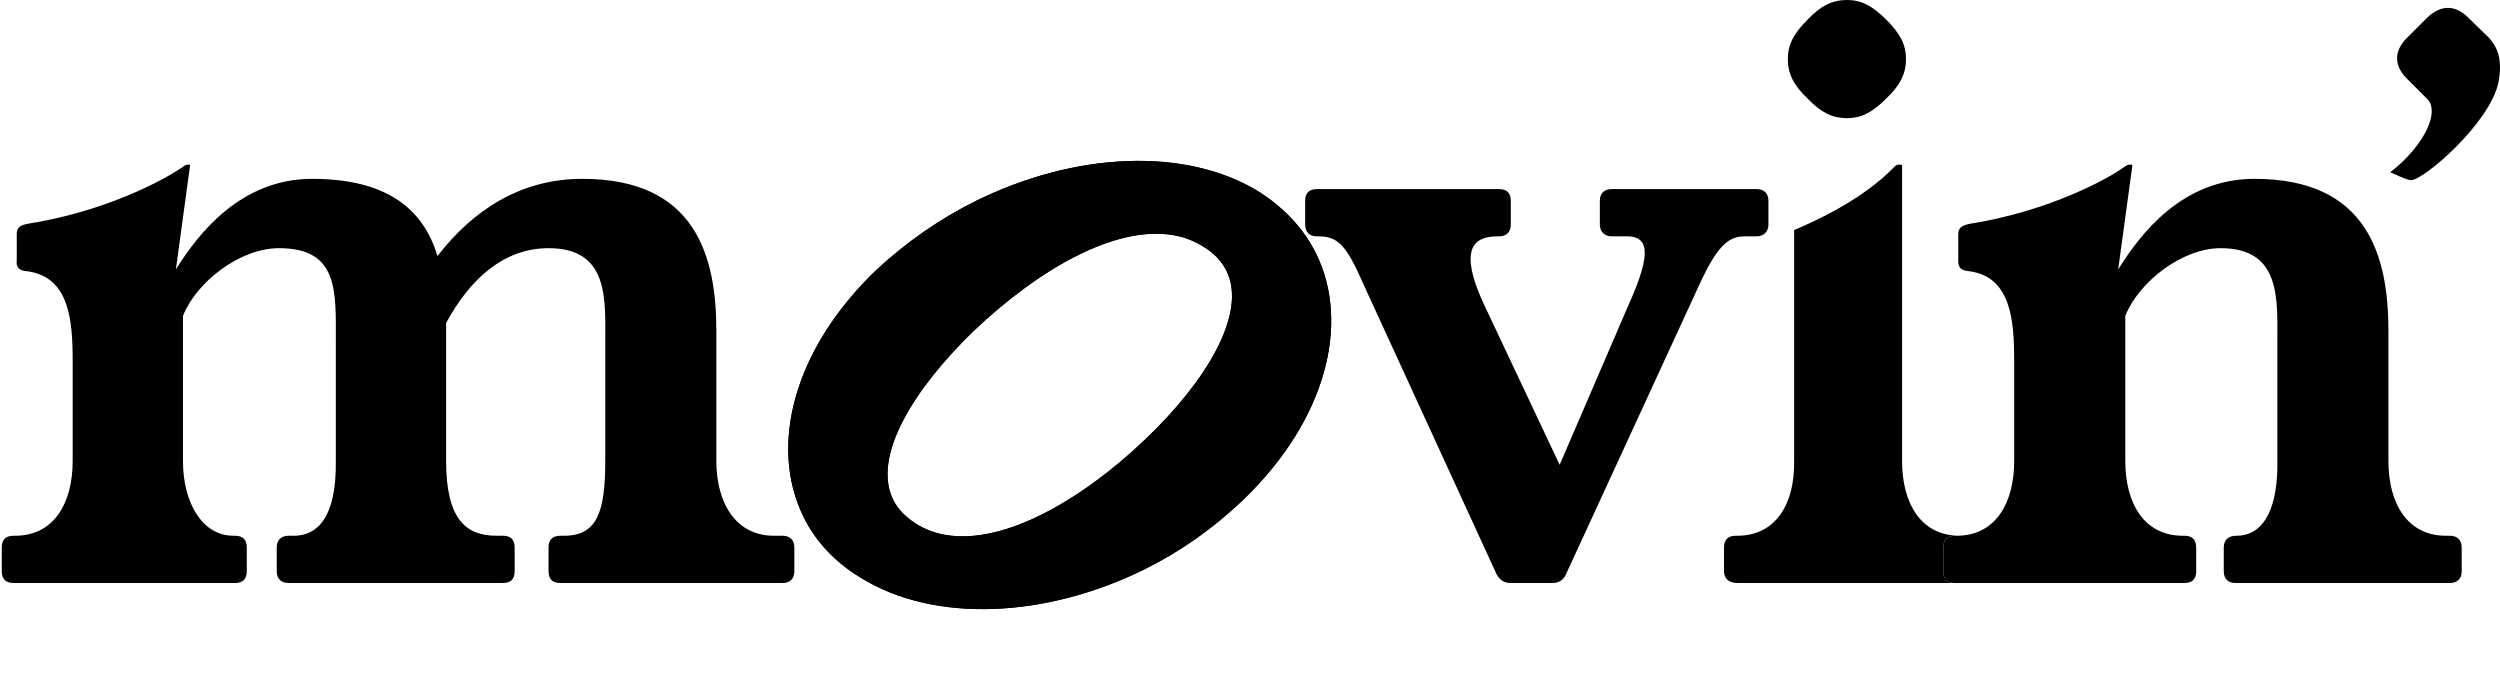 <svg width="1071" height="298" viewBox="0 0 1071 298" fill="none" xmlns="http://www.w3.org/2000/svg" shape-rendering="geometricPrecision">
<path d="M335.238 229.513C338.276 229.513 340.301 231.2 340.301 234.575V244.701C340.301 248.076 338.276 249.764 335.238 249.764H240.058C236.683 249.764 234.995 248.076 234.995 244.701V234.575C234.995 231.2 236.683 229.513 240.058 229.513H241.745C255.921 229.513 259.296 219.049 259.296 197.448V146.483C259.296 128.257 260.984 106.318 234.995 106.318C215.419 106.318 200.906 120.157 191.118 138.383V197.448C191.118 222.425 199.555 229.513 212.719 229.513H215.419C218.794 229.513 220.482 231.2 220.482 234.575V244.701C220.482 248.076 218.794 249.764 215.419 249.764H123.614C120.576 249.764 118.551 248.076 118.551 244.701V234.575C118.551 231.2 120.576 229.513 123.614 229.513H125.976C135.427 229.513 144.202 222.425 143.865 197.448V146.483C143.865 124.882 145.215 106.318 119.564 106.318C102.688 106.318 84.124 120.832 78.386 135.345V197.448C78.386 215.674 86.824 229.513 99.987 229.513H100.663C104.038 229.513 105.725 231.2 105.725 234.575V244.701C105.725 248.076 104.038 249.764 100.663 249.764H5.82C2.445 249.764 0.757 248.076 0.757 244.701V234.575C0.757 231.2 2.445 229.513 5.82 229.513H6.495C23.033 229.513 31.134 215.674 31.134 197.448V154.921C31.134 137.032 29.784 118.131 10.883 116.106C7.845 115.769 6.832 114.081 7.17 111.719V100.243C7.17 97.543 8.52 96.53 11.895 95.855C44.297 90.793 69.611 77.629 78.724 71.216C79.399 70.879 79.736 70.541 80.074 70.541H81.087C81.424 70.541 81.424 70.541 81.424 70.879L75.349 115.431C84.799 100.243 103.025 76.617 133.739 76.617C166.816 76.617 181.667 90.455 187.405 109.693C202.593 90.117 222.844 76.617 249.508 76.617C297.773 76.617 306.886 109.356 306.886 141.758V197.448C306.886 215.674 315.324 229.513 331.525 229.513H335.238Z" fill="black"/>
<path d="M752.535 81.004C755.573 81.004 757.598 82.692 757.598 86.067V96.193C757.598 99.23 755.573 101.256 752.535 101.256H747.472C740.384 101.256 735.659 105.306 727.896 122.182L670.855 246.051C669.843 248.414 667.818 249.764 665.118 249.764H647.229C644.191 249.764 642.504 248.414 641.154 246.051L584.45 122.519C577.025 105.643 573.65 101.256 564.875 101.256H564.199C560.824 101.256 559.137 99.23 559.137 96.193V86.067C559.137 82.692 560.824 81.004 564.199 81.004H642.166C645.542 81.004 647.229 82.692 647.229 86.067V96.193C647.229 99.23 645.542 101.256 642.166 101.256H641.491C633.053 101.256 630.016 104.968 630.016 111.044C630.016 117.119 633.053 124.882 637.104 133.32L668.155 199.136L696.507 133.32C700.895 123.532 704.607 114.419 704.607 108.343C704.607 103.956 702.582 101.256 697.182 101.256H690.432C687.394 101.256 685.369 99.23 685.369 96.193V86.067C685.369 82.692 687.394 81.004 690.432 81.004H752.535Z" fill="black"/>
<path d="M791.218 50.628C785.142 50.628 780.08 48.265 774.342 42.19C768.266 36.452 765.904 31.389 765.904 25.314C765.904 19.238 768.266 14.513 774.342 8.438C780.08 2.363 785.142 0 791.218 0C797.293 0 802.018 2.363 808.094 8.438C814.169 14.513 816.532 19.238 816.532 25.314C816.532 31.389 814.169 36.452 808.094 42.19C802.018 48.265 797.293 50.628 791.218 50.628Z" fill="black"/>
<path d="M1049.53 229.513C1052.57 229.513 1054.59 231.2 1054.59 234.575V244.701C1054.59 248.076 1052.57 249.764 1049.53 249.764H957.725C954.687 249.764 952.662 248.076 952.662 244.701V234.575C952.662 231.2 954.687 229.513 958.063 229.513C970.888 229.513 975.951 215.674 975.614 197.448V146.483C975.614 128.257 977.301 106.318 951.312 106.318C934.774 106.318 916.21 120.832 910.472 135.345V197.448C910.472 215.674 918.573 229.513 935.111 229.513H935.786C939.162 229.513 940.849 231.2 940.849 234.575V244.701C940.849 248.076 939.162 249.764 935.786 249.764H837.568C834.193 249.764 832.506 248.076 832.506 244.701V234.575C832.506 231.2 834.193 229.513 837.568 229.513H838.244C838.451 229.513 838.658 229.51 838.863 229.506C854.984 229.164 862.882 215.445 862.882 197.448V154.921C862.882 137.032 861.532 118.131 842.969 116.106C839.594 115.769 838.919 114.081 838.919 111.719V100.243C838.919 97.543 840.606 96.53 843.981 95.855C876.046 90.793 901.697 77.629 910.472 71.216C911.147 70.879 911.485 70.541 912.16 70.541H912.835C913.173 70.541 913.51 70.541 913.51 70.879L907.435 115.431C916.885 100.243 934.774 76.617 965.825 76.617C1014.09 76.617 1023.2 109.356 1023.2 141.758V197.448C1023.2 215.674 1031.3 229.513 1047.84 229.513H1049.53Z" fill="black"/>
<path d="M1066.28 16.201C1068.98 19.126 1071 22.951 1071 28.802C1071 30.827 1070.78 32.852 1070.33 35.327C1066.5 53.103 1038.15 77.179 1032.97 77.179C1031.85 77.179 1030.5 76.729 1023.97 73.804C1034.77 65.479 1041.75 54.678 1041.75 47.703C1041.75 45.678 1041.3 43.877 1039.95 42.527L1031.17 33.752C1028.25 30.827 1026.9 27.901 1026.9 24.976C1026.9 22.051 1028.25 19.126 1031.17 16.201L1039.95 7.425C1042.87 4.725 1045.8 3.375 1048.72 3.375C1051.65 3.375 1054.57 4.725 1057.5 7.65L1066.28 16.201Z" fill="black"/>
<path d="M744.303 249.764H837.568C834.193 249.764 832.506 248.076 832.506 244.701V234.575C832.506 231.2 834.193 229.513 837.568 229.513H838.244C838.451 229.513 838.658 229.51 838.863 229.506C822.742 229.164 814.844 215.445 814.844 197.448V70.879C814.506 70.541 814.506 70.541 813.831 70.541H813.156C812.819 70.541 812.144 70.879 811.806 71.216C804.485 78.809 791.718 88.797 768.604 98.557V161.671V197.448C768.942 215.674 760.841 229.513 744.303 229.513H743.628C740.252 229.513 738.565 231.2 738.565 234.575V244.701C738.565 248.076 740.927 249.764 744.303 249.764Z" fill="black"/>
<path d="M539.893 82.495C550.732 89.572 558.761 98.408 563.834 108.702C578.603 138.675 567.998 180.022 532.736 213.955C519.913 226.294 505.474 236.419 490.264 243.914C448.015 264.733 400.368 267.14 368.599 247.425C357.339 240.557 349.309 231.721 344.237 221.427C329.318 191.152 339.923 149.804 375.186 115.871C388.158 103.835 402.596 93.71 418.229 86.007C460.056 65.396 507.976 62.477 539.893 82.495ZM515.639 105.735C501.048 96.369 481.612 99.55 462.177 109.127C446.545 116.83 430.863 128.696 416.922 141.963C391.699 166.432 373.411 195.386 382.661 214.157C384.6 218.093 387.807 221.404 392.431 224.394C406.874 233.457 426.309 230.276 445.744 220.699C461.377 212.996 477.48 200.922 490.999 187.863C516.371 163.696 534.51 134.44 525.409 115.972C523.47 112.036 520.114 108.422 515.639 105.735Z" fill="black"/>
<path d="M539.893 82.495C550.732 89.572 558.761 98.408 563.834 108.702C578.603 138.675 567.998 180.022 532.736 213.955C519.913 226.294 505.474 236.419 490.264 243.914C448.015 264.733 400.368 267.14 368.599 247.425C357.339 240.557 349.309 231.721 344.237 221.427C329.318 191.152 339.923 149.804 375.186 115.871C388.158 103.835 402.596 93.71 418.229 86.007C460.056 65.396 507.976 62.477 539.893 82.495ZM515.639 105.735C501.048 96.369 481.612 99.55 462.177 109.127C446.545 116.83 430.863 128.696 416.922 141.963C391.699 166.432 373.411 195.386 382.661 214.157C384.6 218.093 387.807 221.404 392.431 224.394C406.874 233.457 426.309 230.276 445.744 220.699C461.377 212.996 477.48 200.922 490.999 187.863C516.371 163.696 534.51 134.44 525.409 115.972C523.47 112.036 520.114 108.422 515.639 105.735Z" fill="black"/>
</svg>
